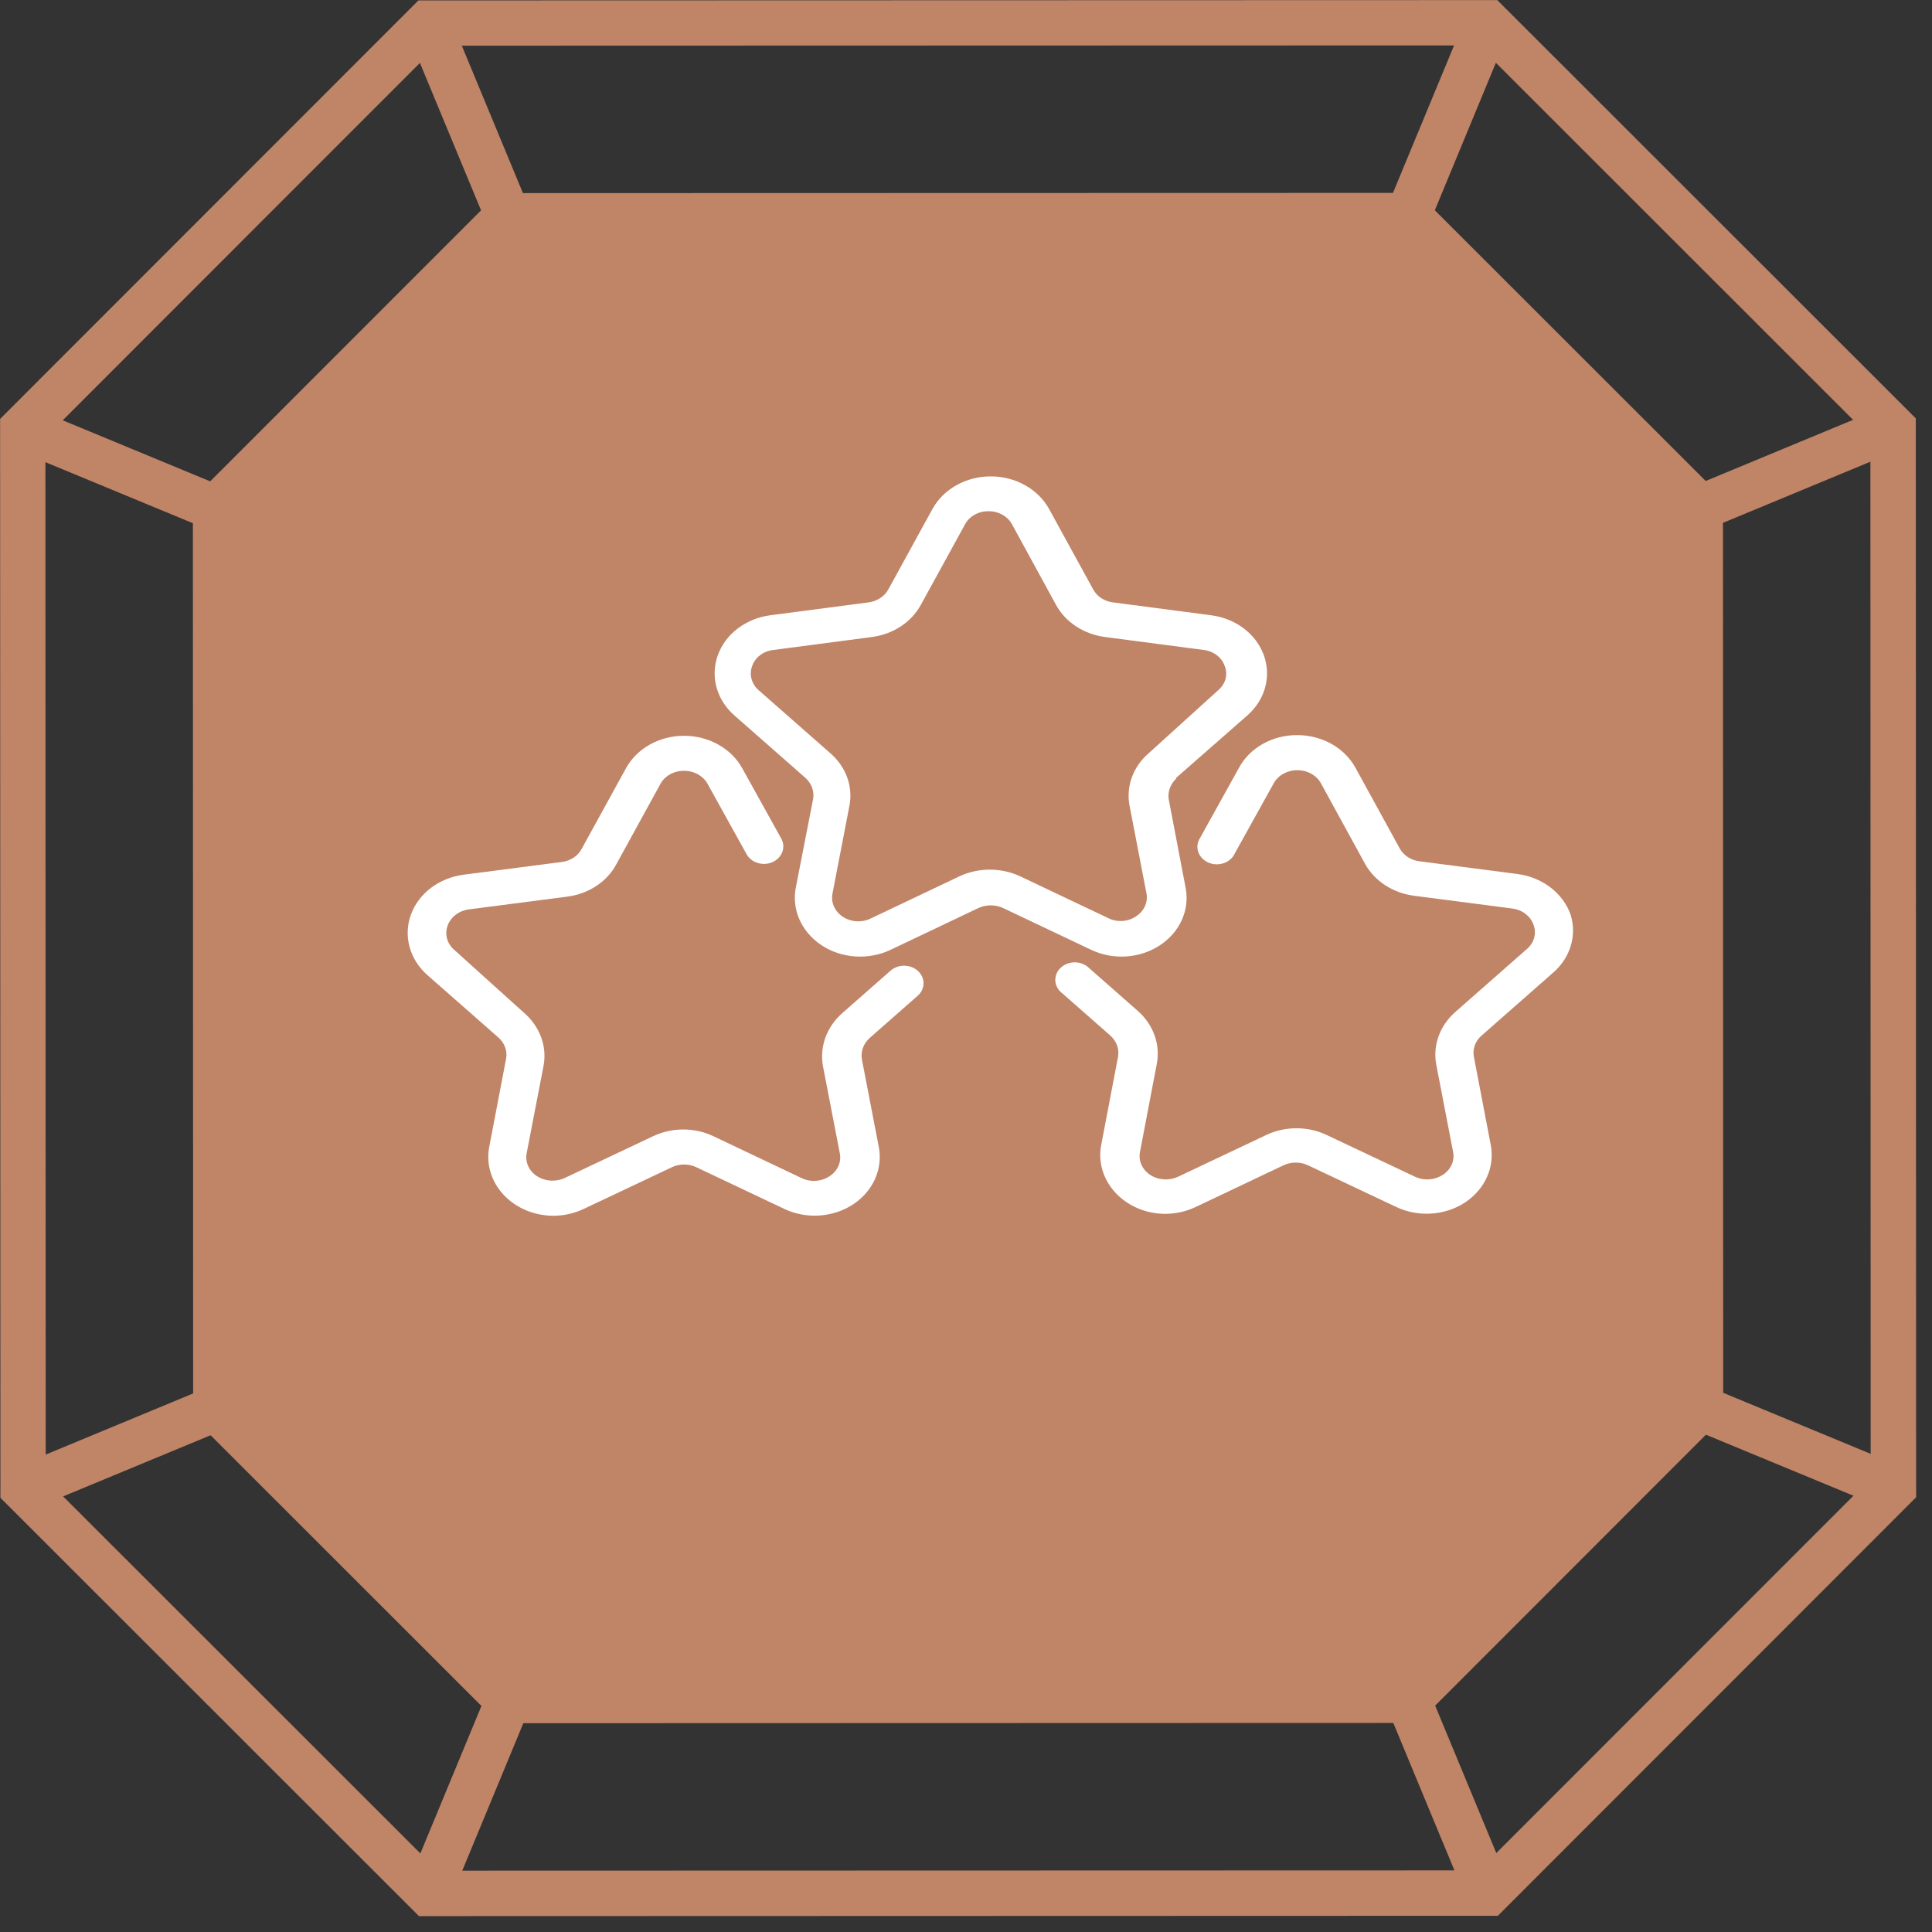 <svg xmlns="http://www.w3.org/2000/svg" width="73" height="73" viewBox="0 0 73 73" fill="none"><rect x="0" y="0" width="73" height="73" fill="#333333" stroke="none"/><path d="M0.004 15.829L0.016 56.594L15.83 72.4L56.595 72.388L72.4 56.574L72.388 15.809L56.575 0.004L15.809 0.016L0.004 15.829ZM1.727 55.883L1.716 16.536L16.517 1.727L55.864 1.716L70.672 16.517L70.683 55.864L55.883 70.672L16.536 70.683L1.727 55.883Z" fill="#C08467"></path><path d="M8.147 53.223L19.196 64.262L53.224 64.252L64.262 53.208L64.253 19.18L53.209 8.137L19.18 8.146L8.137 19.195L8.147 53.223Z" fill="#C08467"></path><path d="M7.288 18.842L7.298 53.572L18.843 65.111L53.573 65.101L65.111 53.556L65.102 18.826L53.557 7.288L18.827 7.297L7.288 18.842ZM8.996 52.87L8.986 19.544L19.529 8.995L52.855 8.986L63.404 19.529L63.413 52.855L52.87 63.403L19.544 63.413L8.996 52.87Z" fill="#C08467"></path><path d="M71.868 55.424L71.214 57.005L63.937 53.994L64.592 52.412L71.868 55.424Z" fill="#C08467"></path><path d="M57.028 71.202L55.446 71.857L52.431 64.583L54.012 63.927L57.028 71.202Z" fill="#C08467"></path><path d="M71.857 16.954L64.583 19.971L63.927 18.39L71.201 15.373L71.857 16.954Z" fill="#C08467"></path><path d="M57.011 1.19L53.999 8.466L52.417 7.811L55.43 0.536L57.011 1.19Z" fill="#C08467"></path><path d="M19.988 64.593L16.976 71.868L15.394 71.213L18.407 63.938L19.988 64.593Z" fill="#C08467"></path><path d="M8.474 54.016L1.2 57.032L0.544 55.451L7.818 52.435L8.474 54.016Z" fill="#C08467"></path><path d="M8.461 18.402L7.806 19.984L0.529 16.972L1.184 15.39L8.461 18.402Z" fill="#C08467"></path><path d="M19.973 7.813L18.392 8.469L15.376 1.194L16.957 0.538L19.973 7.813Z" fill="#C08467"></path><path d="M44.433 29.397L47.128 27.034C47.458 26.745 47.692 26.379 47.802 25.977C47.913 25.574 47.896 25.152 47.754 24.758C47.612 24.363 47.35 24.013 46.998 23.746C46.646 23.479 46.218 23.307 45.762 23.248L42.04 22.759C41.882 22.738 41.733 22.682 41.604 22.596C41.476 22.511 41.374 22.398 41.305 22.269L39.639 19.231C39.435 18.861 39.121 18.55 38.731 18.333C38.342 18.115 37.894 18 37.436 18C36.978 18 36.529 18.115 36.14 18.333C35.751 18.55 35.437 18.861 35.233 19.231L33.566 22.269C33.496 22.398 33.393 22.509 33.265 22.595C33.138 22.68 32.989 22.736 32.832 22.759L29.102 23.248C28.648 23.309 28.223 23.482 27.873 23.749C27.523 24.016 27.263 24.365 27.122 24.758C26.981 25.151 26.964 25.572 27.074 25.973C27.184 26.374 27.416 26.739 27.743 27.028L30.438 29.397C30.55 29.5 30.635 29.624 30.684 29.761C30.734 29.897 30.748 30.043 30.724 30.185L30.078 33.494C29.989 33.906 30.03 34.332 30.198 34.723C30.366 35.114 30.653 35.455 31.026 35.705C31.399 35.956 31.843 36.106 32.307 36.139C32.77 36.171 33.235 36.085 33.647 35.89L36.973 34.308C37.117 34.243 37.275 34.209 37.436 34.209C37.596 34.209 37.755 34.243 37.898 34.308L41.232 35.89C41.638 36.083 42.096 36.169 42.553 36.139C43.011 36.109 43.45 35.964 43.821 35.721C44.193 35.478 44.481 35.147 44.654 34.764C44.827 34.38 44.878 33.962 44.8 33.554L44.162 30.211C44.138 30.068 44.151 29.922 44.201 29.784C44.251 29.646 44.335 29.52 44.448 29.417L44.433 29.397ZM43.413 28.451C43.119 28.702 42.898 29.015 42.77 29.361C42.642 29.707 42.611 30.076 42.678 30.436L43.317 33.746C43.351 33.911 43.332 34.082 43.262 34.238C43.192 34.394 43.073 34.529 42.921 34.626C42.773 34.727 42.595 34.786 42.41 34.798C42.225 34.81 42.04 34.773 41.878 34.692L38.544 33.11C38.191 32.945 37.798 32.859 37.399 32.859C37 32.859 36.607 32.945 36.254 33.11L32.927 34.692C32.762 34.778 32.574 34.819 32.383 34.811C32.193 34.803 32.01 34.745 31.855 34.645C31.7 34.546 31.58 34.408 31.51 34.248C31.44 34.089 31.422 33.914 31.459 33.746L32.097 30.436C32.165 30.076 32.134 29.707 32.006 29.361C31.878 29.015 31.657 28.702 31.363 28.451L28.668 26.081C28.535 25.966 28.441 25.819 28.397 25.657C28.353 25.495 28.36 25.326 28.419 25.168C28.473 25.008 28.577 24.865 28.719 24.757C28.861 24.648 29.035 24.58 29.219 24.559L32.949 24.069C33.342 24.016 33.715 23.879 34.036 23.668C34.357 23.457 34.616 23.179 34.792 22.858L36.459 19.82C36.538 19.668 36.664 19.54 36.821 19.451C36.979 19.361 37.161 19.315 37.348 19.317C37.535 19.314 37.719 19.361 37.877 19.45C38.036 19.539 38.163 19.667 38.243 19.82L39.903 22.858C40.079 23.18 40.34 23.458 40.662 23.669C40.985 23.88 41.359 24.017 41.753 24.069L45.483 24.559C45.666 24.581 45.839 24.65 45.979 24.758C46.12 24.866 46.223 25.008 46.276 25.168C46.339 25.325 46.348 25.496 46.304 25.658C46.259 25.821 46.163 25.968 46.027 26.081L43.413 28.451Z" fill="white"></path><path d="M18.829 39.2C18.946 39.302 19.034 39.428 19.085 39.568C19.136 39.707 19.149 39.856 19.123 40.001L18.484 43.343C18.425 43.661 18.442 43.986 18.536 44.297C18.63 44.608 18.797 44.897 19.027 45.144C19.257 45.39 19.543 45.589 19.867 45.726C20.19 45.863 20.543 45.935 20.9 45.938C21.302 45.937 21.697 45.849 22.053 45.68L25.386 44.104C25.529 44.036 25.688 44 25.849 44C26.01 44 26.169 44.036 26.312 44.104L29.638 45.68C30.044 45.872 30.502 45.958 30.959 45.928C31.417 45.898 31.856 45.754 32.227 45.511C32.599 45.268 32.887 44.936 33.06 44.553C33.233 44.17 33.284 43.751 33.206 43.343L32.568 40.034C32.542 39.888 32.554 39.739 32.604 39.599C32.654 39.459 32.739 39.331 32.854 39.226L34.675 37.624C34.744 37.564 34.799 37.491 34.837 37.411C34.875 37.331 34.895 37.245 34.896 37.158C34.897 37.071 34.879 36.985 34.843 36.904C34.807 36.824 34.754 36.75 34.686 36.688C34.618 36.626 34.538 36.576 34.449 36.542C34.361 36.508 34.265 36.49 34.169 36.489C34.072 36.488 33.977 36.504 33.887 36.537C33.797 36.569 33.716 36.617 33.647 36.678L31.826 38.28C31.537 38.534 31.32 38.847 31.192 39.193C31.065 39.538 31.03 39.906 31.092 40.265L31.731 43.575C31.765 43.739 31.746 43.91 31.676 44.065C31.605 44.22 31.487 44.353 31.334 44.449C31.185 44.547 31.008 44.606 30.823 44.618C30.639 44.63 30.454 44.594 30.291 44.515L26.958 42.933C26.606 42.765 26.214 42.677 25.816 42.677C25.418 42.677 25.026 42.765 24.674 42.933L21.341 44.508C21.176 44.586 20.991 44.62 20.805 44.609C20.62 44.597 20.442 44.539 20.291 44.442C20.141 44.344 20.024 44.211 19.956 44.056C19.887 43.901 19.868 43.732 19.901 43.568L20.54 40.259C20.605 39.899 20.572 39.53 20.444 39.185C20.316 38.839 20.097 38.526 19.806 38.273L17.163 35.89C17.03 35.775 16.936 35.627 16.892 35.466C16.848 35.304 16.855 35.135 16.913 34.977C16.969 34.817 17.073 34.675 17.215 34.566C17.357 34.457 17.529 34.386 17.713 34.361L21.443 33.878C21.837 33.826 22.211 33.688 22.532 33.475C22.854 33.263 23.113 32.983 23.286 32.66L24.953 29.622C25.034 29.472 25.16 29.346 25.318 29.258C25.475 29.17 25.657 29.124 25.842 29.126C26.028 29.124 26.211 29.169 26.369 29.257C26.528 29.345 26.656 29.472 26.738 29.622L28.206 32.27C28.248 32.348 28.307 32.418 28.38 32.476C28.452 32.534 28.537 32.578 28.628 32.606C28.719 32.635 28.816 32.646 28.913 32.641C29.009 32.635 29.103 32.613 29.19 32.574C29.364 32.496 29.497 32.359 29.559 32.193C29.621 32.026 29.607 31.845 29.52 31.687L28.052 29.04C27.85 28.669 27.536 28.356 27.147 28.137C26.758 27.918 26.308 27.802 25.849 27.802C25.39 27.8 24.939 27.916 24.55 28.135C24.16 28.354 23.847 28.668 23.646 29.04L21.972 32.085C21.902 32.213 21.799 32.324 21.671 32.408C21.543 32.492 21.394 32.547 21.238 32.568L17.508 33.051C17.054 33.112 16.628 33.286 16.278 33.553C15.927 33.82 15.667 34.17 15.525 34.563C15.383 34.956 15.366 35.377 15.475 35.779C15.584 36.181 15.815 36.547 16.142 36.837L18.829 39.2Z" fill="white"></path><path d="M57.342 33.025L53.619 32.541C53.462 32.52 53.313 32.464 53.185 32.379C53.057 32.293 52.954 32.181 52.885 32.052L51.218 29.014C51.016 28.642 50.703 28.329 50.313 28.11C49.924 27.892 49.474 27.776 49.015 27.776C48.556 27.773 48.105 27.888 47.715 28.107C47.325 28.326 47.012 28.641 46.813 29.014L45.344 31.661C45.293 31.739 45.26 31.827 45.248 31.917C45.236 32.007 45.245 32.099 45.274 32.186C45.303 32.273 45.352 32.354 45.417 32.424C45.483 32.493 45.563 32.55 45.654 32.59C45.744 32.63 45.843 32.653 45.944 32.657C46.045 32.661 46.145 32.647 46.24 32.614C46.334 32.582 46.42 32.532 46.492 32.468C46.564 32.404 46.621 32.328 46.658 32.243L48.127 29.596C48.21 29.447 48.337 29.322 48.495 29.234C48.653 29.147 48.834 29.1 49.019 29.1C49.204 29.1 49.386 29.147 49.543 29.234C49.701 29.322 49.828 29.447 49.911 29.596L51.571 32.627C51.747 32.95 52.007 33.23 52.33 33.442C52.652 33.654 53.026 33.792 53.421 33.845L57.136 34.328C57.322 34.351 57.497 34.421 57.64 34.53C57.783 34.639 57.889 34.783 57.944 34.944C58.004 35.102 58.012 35.272 57.967 35.434C57.923 35.595 57.828 35.742 57.694 35.857L55 38.227C54.709 38.48 54.49 38.793 54.362 39.138C54.234 39.484 54.201 39.853 54.266 40.213L54.904 43.522C54.939 43.687 54.92 43.857 54.849 44.012C54.779 44.167 54.66 44.3 54.508 44.396C54.358 44.493 54.181 44.551 53.997 44.563C53.813 44.574 53.629 44.539 53.465 44.462L50.132 42.887C49.779 42.718 49.385 42.631 48.986 42.631C48.587 42.631 48.194 42.718 47.841 42.887L44.514 44.462C44.35 44.539 44.164 44.574 43.979 44.562C43.794 44.551 43.615 44.493 43.464 44.396C43.314 44.298 43.198 44.164 43.129 44.01C43.06 43.855 43.042 43.686 43.075 43.522L43.714 40.173C43.778 39.813 43.745 39.445 43.617 39.099C43.489 38.753 43.27 38.44 42.98 38.187L41.159 36.585C41.092 36.517 41.01 36.462 40.918 36.424C40.827 36.385 40.727 36.364 40.626 36.362C40.525 36.36 40.424 36.377 40.331 36.411C40.237 36.446 40.152 36.497 40.082 36.562C40.011 36.628 39.957 36.706 39.921 36.791C39.886 36.876 39.87 36.967 39.875 37.058C39.88 37.149 39.907 37.238 39.952 37.32C39.997 37.401 40.06 37.474 40.138 37.532L41.952 39.127C42.067 39.23 42.154 39.356 42.206 39.496C42.257 39.635 42.27 39.783 42.245 39.928L41.607 43.27C41.547 43.588 41.565 43.914 41.658 44.224C41.752 44.535 41.92 44.824 42.15 45.071C42.379 45.318 42.666 45.516 42.989 45.654C43.312 45.791 43.665 45.863 44.022 45.865C44.424 45.864 44.82 45.776 45.175 45.607L48.494 44.032C48.638 43.963 48.798 43.928 48.96 43.928C49.123 43.928 49.283 43.963 49.427 44.032L52.76 45.607C53.166 45.799 53.624 45.885 54.082 45.855C54.539 45.826 54.978 45.681 55.35 45.438C55.721 45.195 56.009 44.863 56.182 44.48C56.355 44.097 56.406 43.678 56.329 43.27L55.69 39.928C55.662 39.785 55.674 39.637 55.724 39.499C55.774 39.36 55.86 39.235 55.976 39.134L58.671 36.764C58.995 36.488 59.228 36.137 59.347 35.75C59.467 35.363 59.466 34.954 59.347 34.567C59.207 34.166 58.945 33.809 58.59 33.536C58.236 33.263 57.803 33.086 57.342 33.025Z" fill="white"></path></svg>